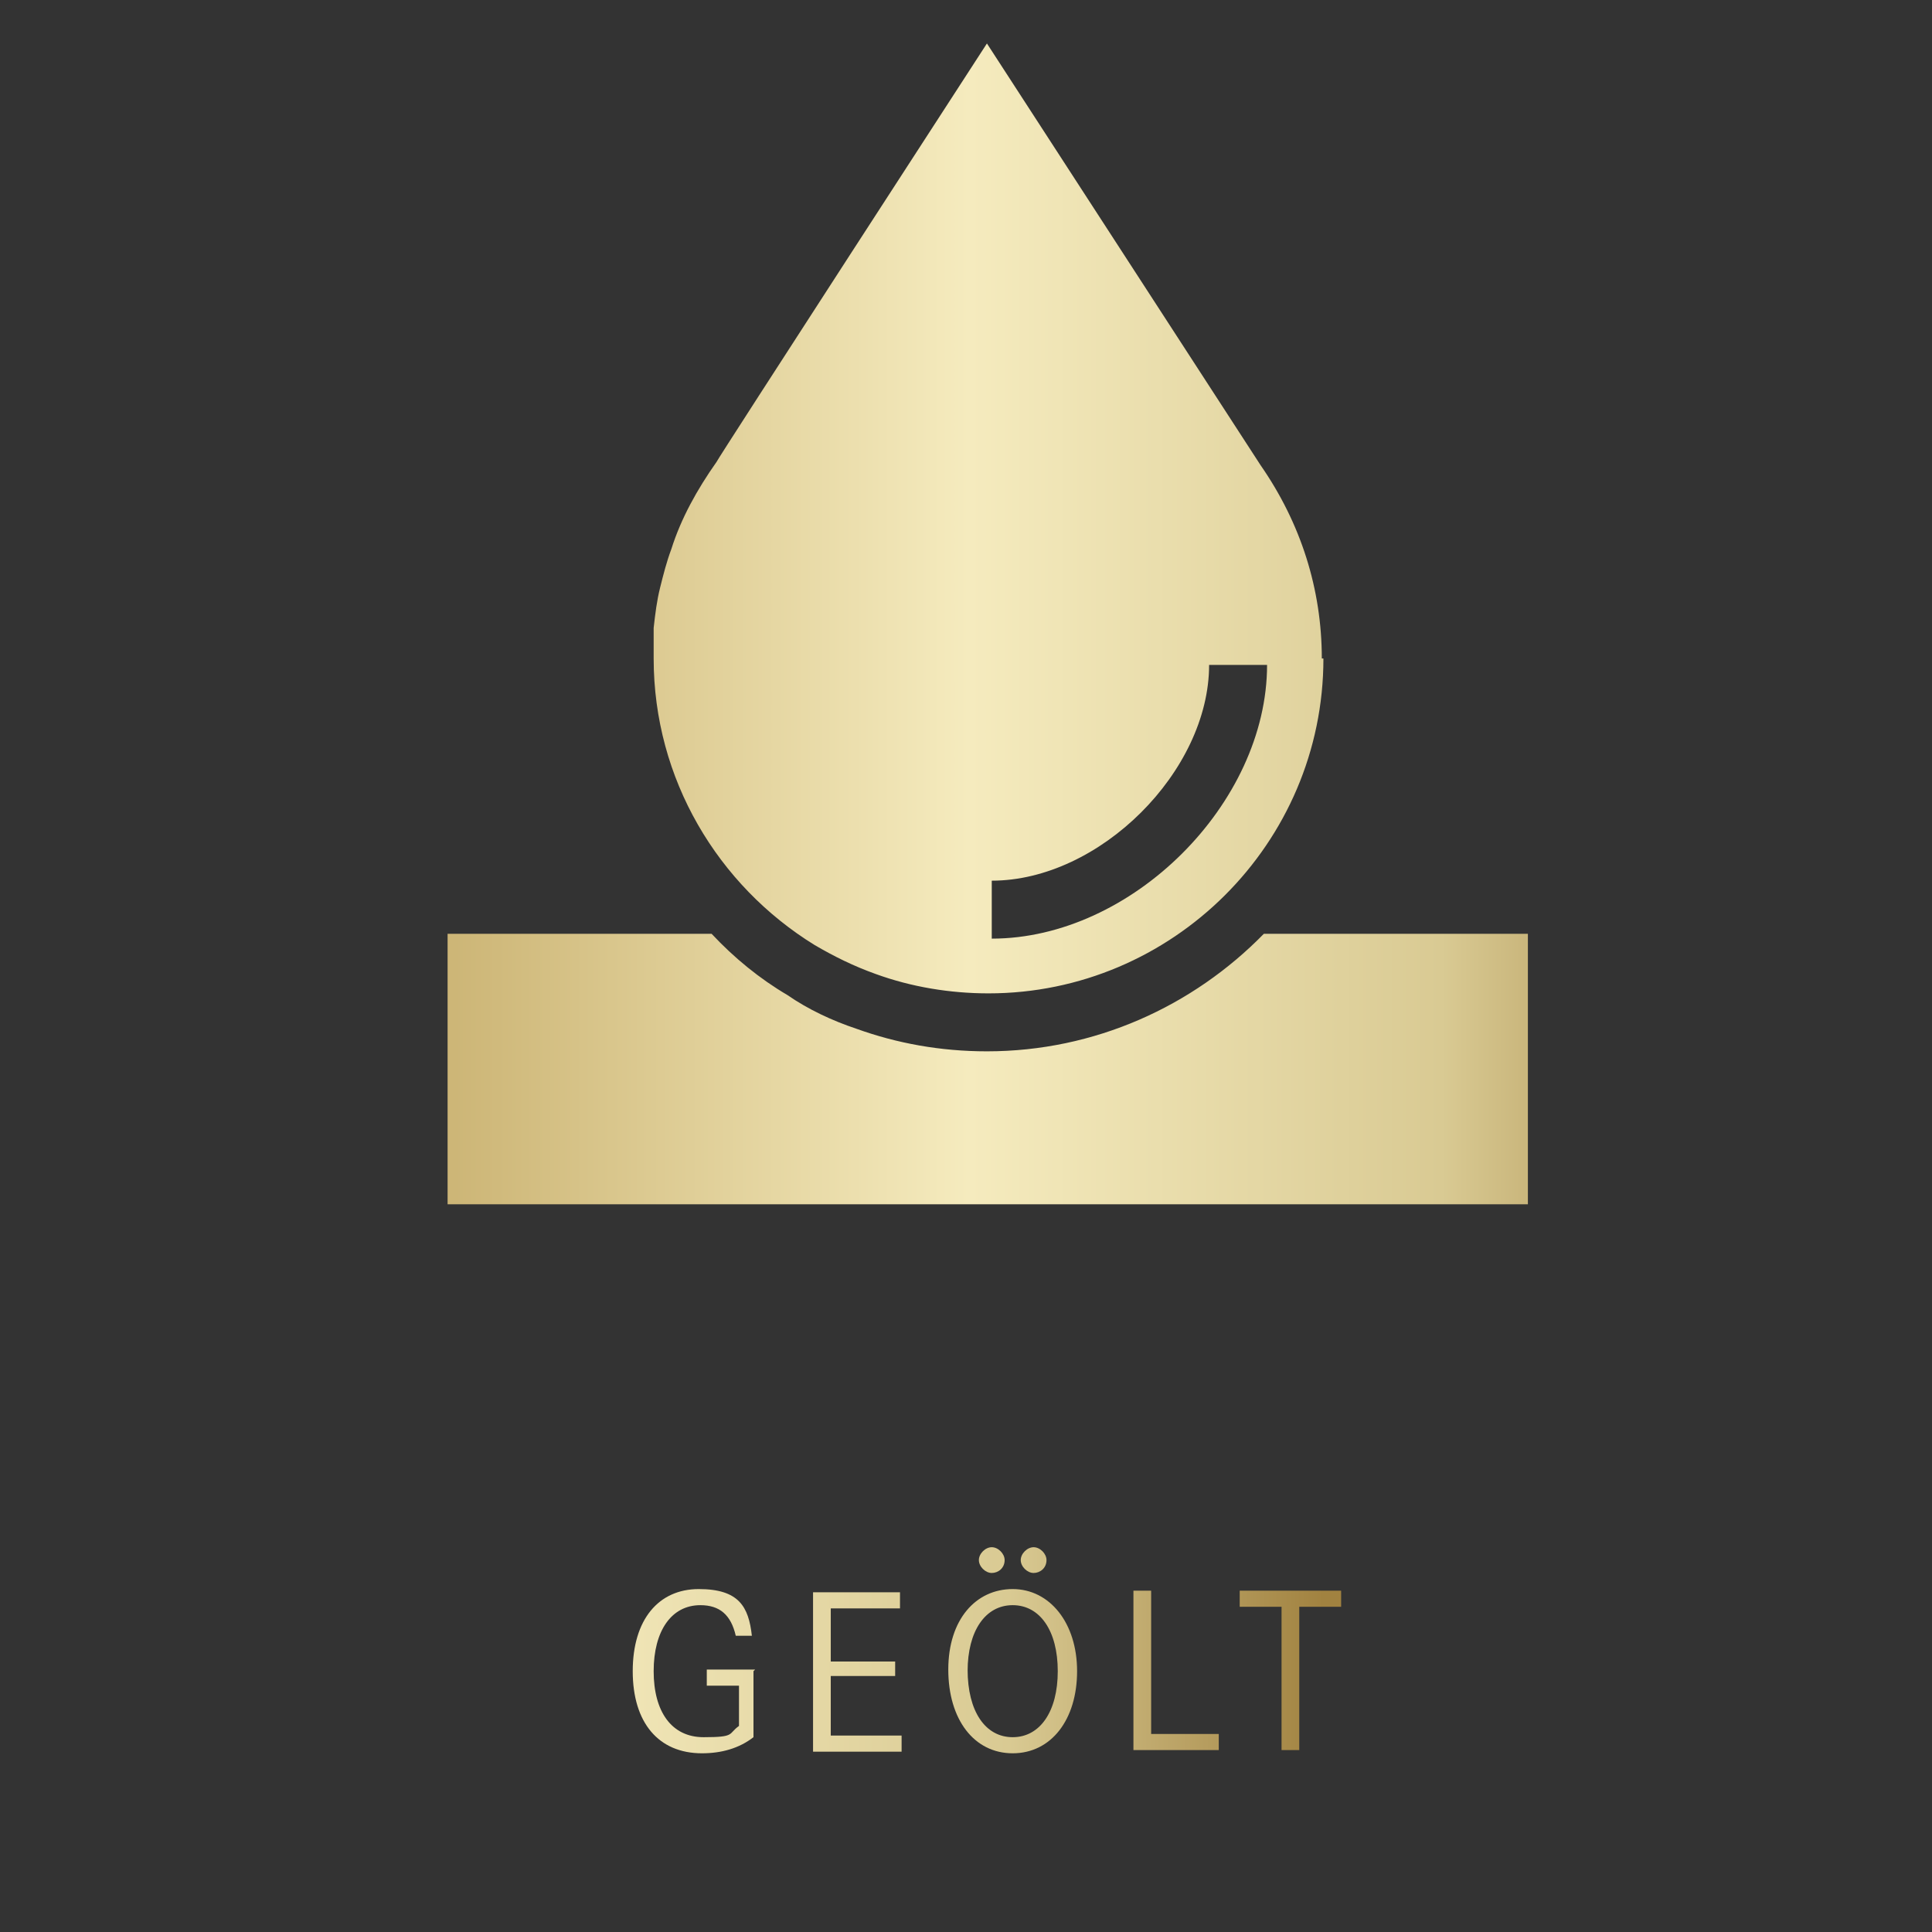 <?xml version="1.0" encoding="UTF-8"?>
<svg id="a" xmlns="http://www.w3.org/2000/svg" xmlns:xlink="http://www.w3.org/1999/xlink" version="1.1" viewBox="0 0 120 120">
  <rect x="0" y="0" width="120" height="120" fill="#333333" stroke="none"/>
  <!-- Generator: Adobe Illustrator 29.0.0, SVG Export Plug-In . SVG Version: 2.1.0 Build 186)  -->
  <defs>
    <style>
      .st0 {
        fill: url(#Unbenannter_Verlauf);
      }

      .st1 {
        fill: url(#Unbenannter_Verlauf_8);
      }

      .st2 {
        fill: url(#Unbenannter_Verlauf_7);
      }

      .st3 {
        fill: url(#Unbenannter_Verlauf_9);
      }

      .st4 {
        fill: url(#Unbenannter_Verlauf_10);
      }

      .st5 {
        fill: url(#Unbenannter_Verlauf_11);
      }
    </style>
    <linearGradient id="Unbenannter_Verlauf" data-name="Unbenannter Verlauf" x1="11.3" y1="81.1" x2="109.1" y2="81.1" gradientTransform="translate(0 119.9) scale(1 -1)" gradientUnits="userSpaceOnUse">
      <stop offset="0" stop-color="#b99c58"/>
      <stop offset=".2" stop-color="#d0ba7c"/>
      <stop offset=".5" stop-color="#f5ebbe"/>
      <stop offset=".8" stop-color="#d9ca93"/>
      <stop offset="1" stop-color="#a18240"/>
    </linearGradient>
    <linearGradient id="Unbenannter_Verlauf_7" data-name="Unbenannter Verlauf 7" x1="-15.6" y1="16.1" x2="82.2" y2="16.1" gradientTransform="translate(0 119.9) scale(1 -1)" gradientUnits="userSpaceOnUse">
      <stop offset="0" stop-color="#b99c58"/>
      <stop offset=".2" stop-color="#d0ba7c"/>
      <stop offset=".5" stop-color="#f5ebbe"/>
      <stop offset=".8" stop-color="#d9ca93"/>
      <stop offset="1" stop-color="#a18240"/>
    </linearGradient>
    <linearGradient id="Unbenannter_Verlauf_8" data-name="Unbenannter Verlauf 8" x1="-15.6" y1="16.1" x2="82.2" y2="16.1" gradientTransform="translate(0 119.9) scale(1 -1)" gradientUnits="userSpaceOnUse">
      <stop offset="0" stop-color="#b99c58"/>
      <stop offset=".2" stop-color="#d0ba7c"/>
      <stop offset=".5" stop-color="#f5ebbe"/>
      <stop offset=".8" stop-color="#d9ca93"/>
      <stop offset="1" stop-color="#a18240"/>
    </linearGradient>
    <linearGradient id="Unbenannter_Verlauf_9" data-name="Unbenannter Verlauf 9" x1="-15.6" y1="17.4" x2="82.2" y2="17.4" gradientTransform="translate(0 119.9) scale(1 -1)" gradientUnits="userSpaceOnUse">
      <stop offset="0" stop-color="#b99c58"/>
      <stop offset=".2" stop-color="#d0ba7c"/>
      <stop offset=".5" stop-color="#f5ebbe"/>
      <stop offset=".8" stop-color="#d9ca93"/>
      <stop offset="1" stop-color="#a18240"/>
    </linearGradient>
    <linearGradient id="Unbenannter_Verlauf_10" data-name="Unbenannter Verlauf 10" x1="-15.6" y1="16.1" x2="82.2" y2="16.1" gradientTransform="translate(0 119.9) scale(1 -1)" gradientUnits="userSpaceOnUse">
      <stop offset="0" stop-color="#b99c58"/>
      <stop offset=".2" stop-color="#d0ba7c"/>
      <stop offset=".5" stop-color="#f5ebbe"/>
      <stop offset=".8" stop-color="#d9ca93"/>
      <stop offset="1" stop-color="#a18240"/>
    </linearGradient>
    <linearGradient id="Unbenannter_Verlauf_11" data-name="Unbenannter Verlauf 11" x1="-15.6" y1="16.1" x2="82.2" y2="16.1" gradientTransform="translate(0 119.9) scale(1 -1)" gradientUnits="userSpaceOnUse">
      <stop offset="0" stop-color="#b99c58"/>
      <stop offset=".2" stop-color="#d0ba7c"/>
      <stop offset=".5" stop-color="#f5ebbe"/>
      <stop offset=".8" stop-color="#d9ca93"/>
      <stop offset="1" stop-color="#a18240"/>
    </linearGradient>
  </defs>
  <path class="st0" d="M78.7,41.3c0,8.6-8.4,17-17.1,17v-3.6c6.7,0,13.5-6.8,13.5-13.4h3.6ZM82.1,40.9c0-4.3-1.3-8.4-3.8-12,0,0-17-26.2-17-26.2,0,0-16.8,25.9-16.8,26-1.2,1.7-2.2,3.5-2.8,5.4-.3.8-.5,1.6-.7,2.4s-.3,1.6-.4,2.5c0,.6,0,1.3,0,1.9h0c0,7.5,4,14.1,10,17.8,1.2.7,2.4,1.3,3.8,1.8,2.2.8,4.6,1.2,7,1.2h0c11.4,0,20.8-9.3,20.8-20.8M27.6,74.8h67.3v-16.8h-16.4c-4.4,4.5-10.5,7.3-17.2,7.3h0c-2.9,0-5.6-.5-8.1-1.4-1.5-.5-3-1.2-4.3-2.1-1.7-1-3.3-2.3-4.7-3.8h-16.4v16.8h0Z"/>
  <g>
    <path class="st2" d="M46.8,103.8v4.1c-.9.7-2,1-3.2,1-2.7,0-4.3-1.9-4.3-5.1s1.6-5.1,4.1-5.1,3.1,1.1,3.3,2.9h-1c-.3-1.3-1-1.9-2.2-1.9-1.8,0-2.9,1.6-2.9,4.1s1.1,4.1,3.1,4.1,1.5-.2,2.2-.7v-2.5h-2v-1h3Z"/>
    <path class="st1" d="M55.6,103.1v1h-4v3.7h4.4v1h-5.5v-9.9h5.4v1h-4.3v3.3s4,0,4,0Z"/>
    <path class="st3" d="M66.9,103.8c0,3-1.6,5.1-4,5.1s-4-2.1-4-5.2,1.7-5,4-5,4,2.1,4,5.1ZM60.1,103.7c0,2.6,1.1,4.2,2.8,4.2s2.8-1.6,2.8-4.1-1.1-4.1-2.8-4.1-2.8,1.6-2.8,4.1ZM62.4,96.9c0,.5-.4.8-.8.8s-.8-.4-.8-.8.4-.8.8-.8.8.4.8.8ZM65,96.9c0,.5-.4.8-.8.8s-.8-.4-.8-.8.4-.8.8-.8.8.4.8.8Z"/>
    <path class="st4" d="M71.5,98.8v8.9h4.2v1h-5.3v-9.9h1.1Z"/>
    <path class="st5" d="M83.3,98.8v1h-2.6v8.9h-1.1v-8.9h-2.6v-1h6.2Z"/>
  </g>
</svg>